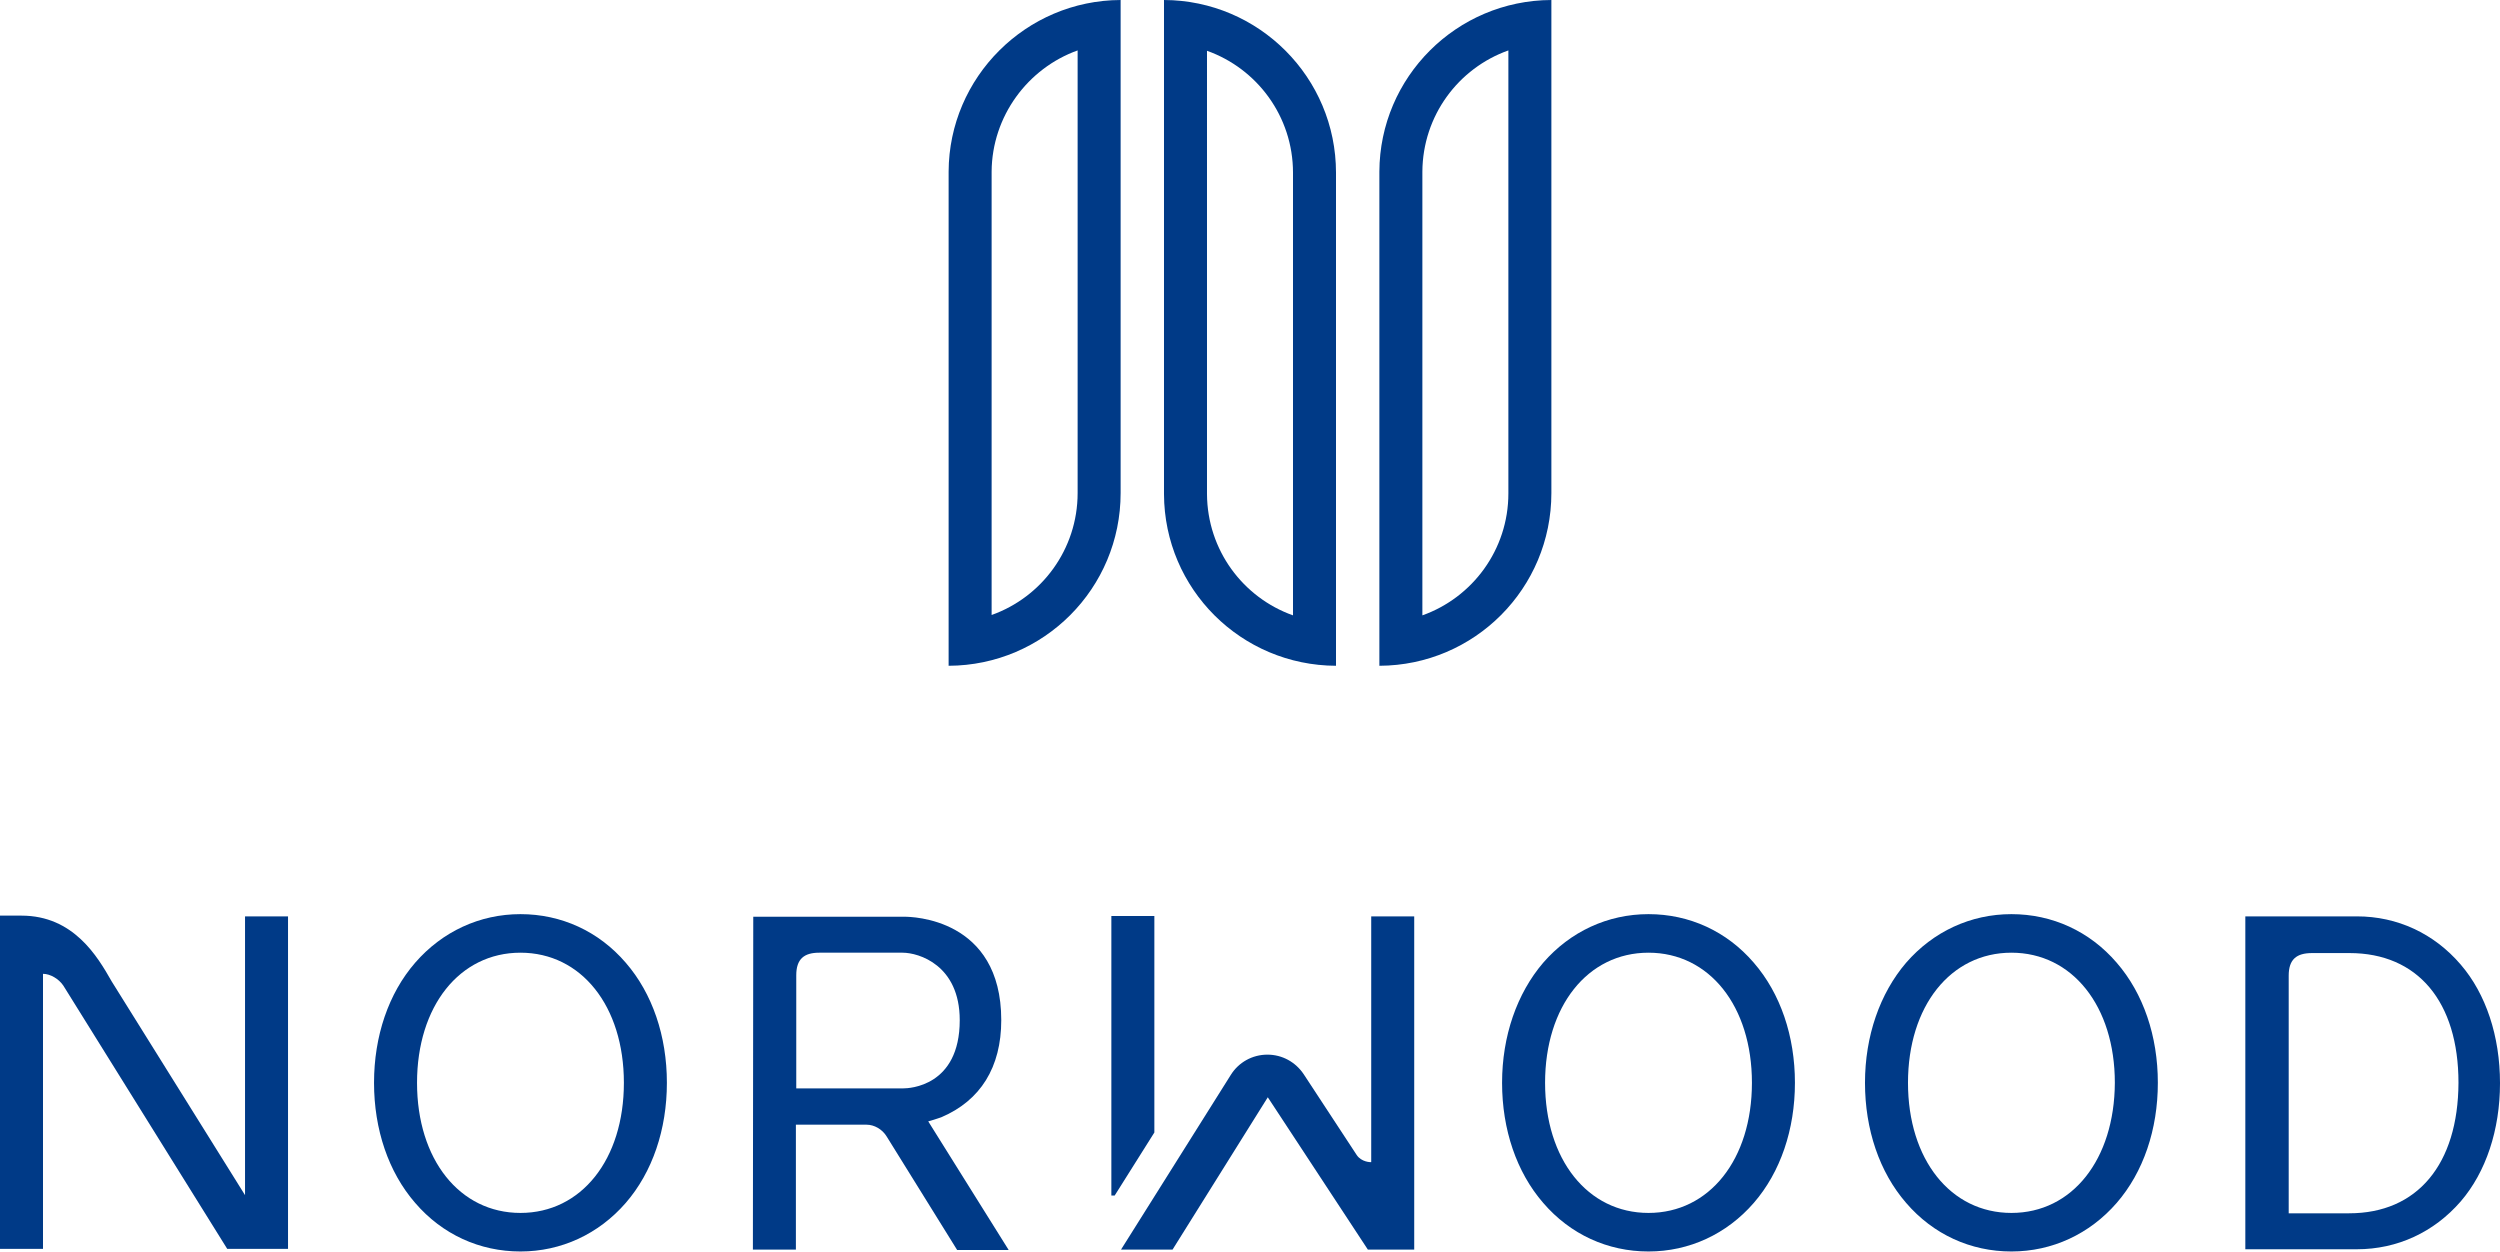 <?xml version="1.0" standalone="no"?>
<!DOCTYPE svg PUBLIC "-//W3C//DTD SVG 1.1//EN" "http://www.w3.org/Graphics/SVG/1.1/DTD/svg11.dtd">
<svg version="1.1" id="Layer_1" xmlns="http://www.w3.org/2000/svg" xmlns:xlink="http://www.w3.org/1999/xlink" x="0px" y="0px" viewBox="0 0 674.4 337.7" style="enable-background:new 0 0 674.4 337.7;" xml:space="preserve" width="674.4" height="337.7">
<style type="text/css">
	.st0{fill:#003A87;}
</style>
<path class="st0" d="M255.9,46.3v0.2v133.1c25.7-0.1,46.4-20.9,46.4-46.6V0C276.8,0.1,256,20.8,255.9,46.3 M290.7,13.6v119.4  c0,15.2-9.7,28.1-23.2,32.9V46.3C267.6,31.3,277.3,18.4,290.7,13.6"/>
<path class="st0" d="M372.1,46.3v0.2v133.1c25.7-0.1,46.4-20.9,46.4-46.6V0C392.9,0.1,372.2,20.8,372.1,46.3 M406.9,133.1  c0,15.2-9.7,28.1-23.2,32.9V46.3c0.1-15.1,9.7-27.9,23.2-32.7V133.1z"/>
<path class="st0" d="M314,0v133.1v0.2c0.1,25.6,20.8,46.2,46.4,46.3V46.6C360.4,20.9,339.6,0.1,314,0 M348.8,166  c-13.5-4.8-23.1-17.6-23.2-32.7V13.7c13.5,4.8,23.2,17.7,23.2,32.9V166z"/>
<path class="st0" d="M444.7,246.6c-11,0-21.1,4.7-28.4,13.1c-7.1,8.3-11.1,19.8-11.1,32.4c0,12.6,3.9,24.1,11.1,32.4  c7.3,8.5,17.4,13.1,28.4,13.1c11,0,21.1-4.7,28.4-13.1c7.2-8.3,11.1-19.8,11.1-32.4c0-12.6-3.9-24.1-11.1-32.4  C465.8,251.2,455.7,246.6,444.7,246.6 M444.7,327.2c-16.4,0-27.9-14.4-27.9-35.1c0-20.7,11.5-35.1,27.9-35.1  c16.4,0,27.9,14.4,27.9,35.1C472.6,312.8,461.1,327.2,444.7,327.2"/>
<path class="st0" d="M542.6,246.6c-11,0-21.1,4.7-28.4,13.1c-7.1,8.3-11.1,19.8-11.1,32.4c0,12.6,3.9,24.1,11.1,32.4  c7.3,8.5,17.4,13.1,28.4,13.1c11,0,21.1-4.7,28.4-13.1c7.2-8.3,11.1-19.8,11.1-32.4c0-12.6-3.9-24.1-11.1-32.4  C563.7,251.2,553.6,246.6,542.6,246.6 M542.6,327.2c-16.4,0-27.9-14.4-27.9-35.1c0-20.7,11.5-35.1,27.9-35.1  c16.4,0,27.9,14.4,27.9,35.1C570.4,312.8,559,327.2,542.6,327.2"/>
<path class="st0" d="M140.4,246.6c-11,0-21.1,4.7-28.4,13.1c-7.2,8.3-11.1,19.8-11.1,32.4c0,12.6,3.9,24.1,11.1,32.4  c7.3,8.5,17.4,13.1,28.4,13.1c11,0,21.1-4.7,28.4-13.1c7.2-8.3,11.1-19.8,11.1-32.4c0-12.6-3.9-24.1-11.1-32.4  C161.5,251.2,151.4,246.6,140.4,246.6 M140.4,327.2c-16.4,0-27.9-14.4-27.9-35.1c0-20.7,11.5-35.1,27.9-35.1  c16.4,0,27.9,14.4,27.9,35.1C168.3,312.8,156.8,327.2,140.4,327.2"/>
<path class="st0" d="M66.1,322.4l-36-57.7C26.3,258,19.8,247,5.8,247H0v89.9h11.6v-74.2c2,0,4.3,1.4,5.5,3.2l44.2,71h16.4v-89.7  H66.1V322.4z"/>
<polygon class="st0" points="311.4,247.1 299.8,247.1 299.8,322.5 300.7,322.5 311.4,305.5 "/>
<path class="st0" d="M369.7,313.5c0,0-2.4,0-3.7-1.9l-14.3-21.8c-2.2-3.3-5.8-5.3-9.8-5.3c-4.1,0-7.8,2.1-9.9,5.5l-29.6,47.1h13.9  l25.7-41.1l27,41.1h12.5v-89.9h-11.6V313.5z"/>
<path class="st0" d="M663.8,260.2c-7.2-8.4-17.1-13-28-13h-30.1V337h30.1c10.9,0,20.8-4.6,28-12.9c6.8-7.9,10.6-19.3,10.6-31.9  C674.4,279.5,670.6,268.1,663.8,260.2 M633.7,327.3h-16.3v-64.1c0-4.4,2.1-6.1,6.3-6.1h10.1c18.4,0,29.4,13.1,29.4,35  C663.1,314.1,652.1,327.3,633.7,327.3"/>
<path class="st0" d="M253.9,301.4c10.6-4.5,16.2-13.5,16.2-26.2c0-27.6-24.3-27.9-26.1-27.9l-40.8,0l-0.1,89.8h11.6v-33.7l19.1,0  c2,0,4.2,1.2,5.4,3.2l19,30.6h13.9l-21.7-34.7C252.6,301.9,253.8,301.4,253.9,301.4 M214.8,293.6v-30.5c0-4.4,2.1-6.1,6.2-6.1h22.5  c4.3,0,15.4,3.3,15.4,18.2c0,17.9-13.7,18.4-15.2,18.4H214.8z"/>
</svg>